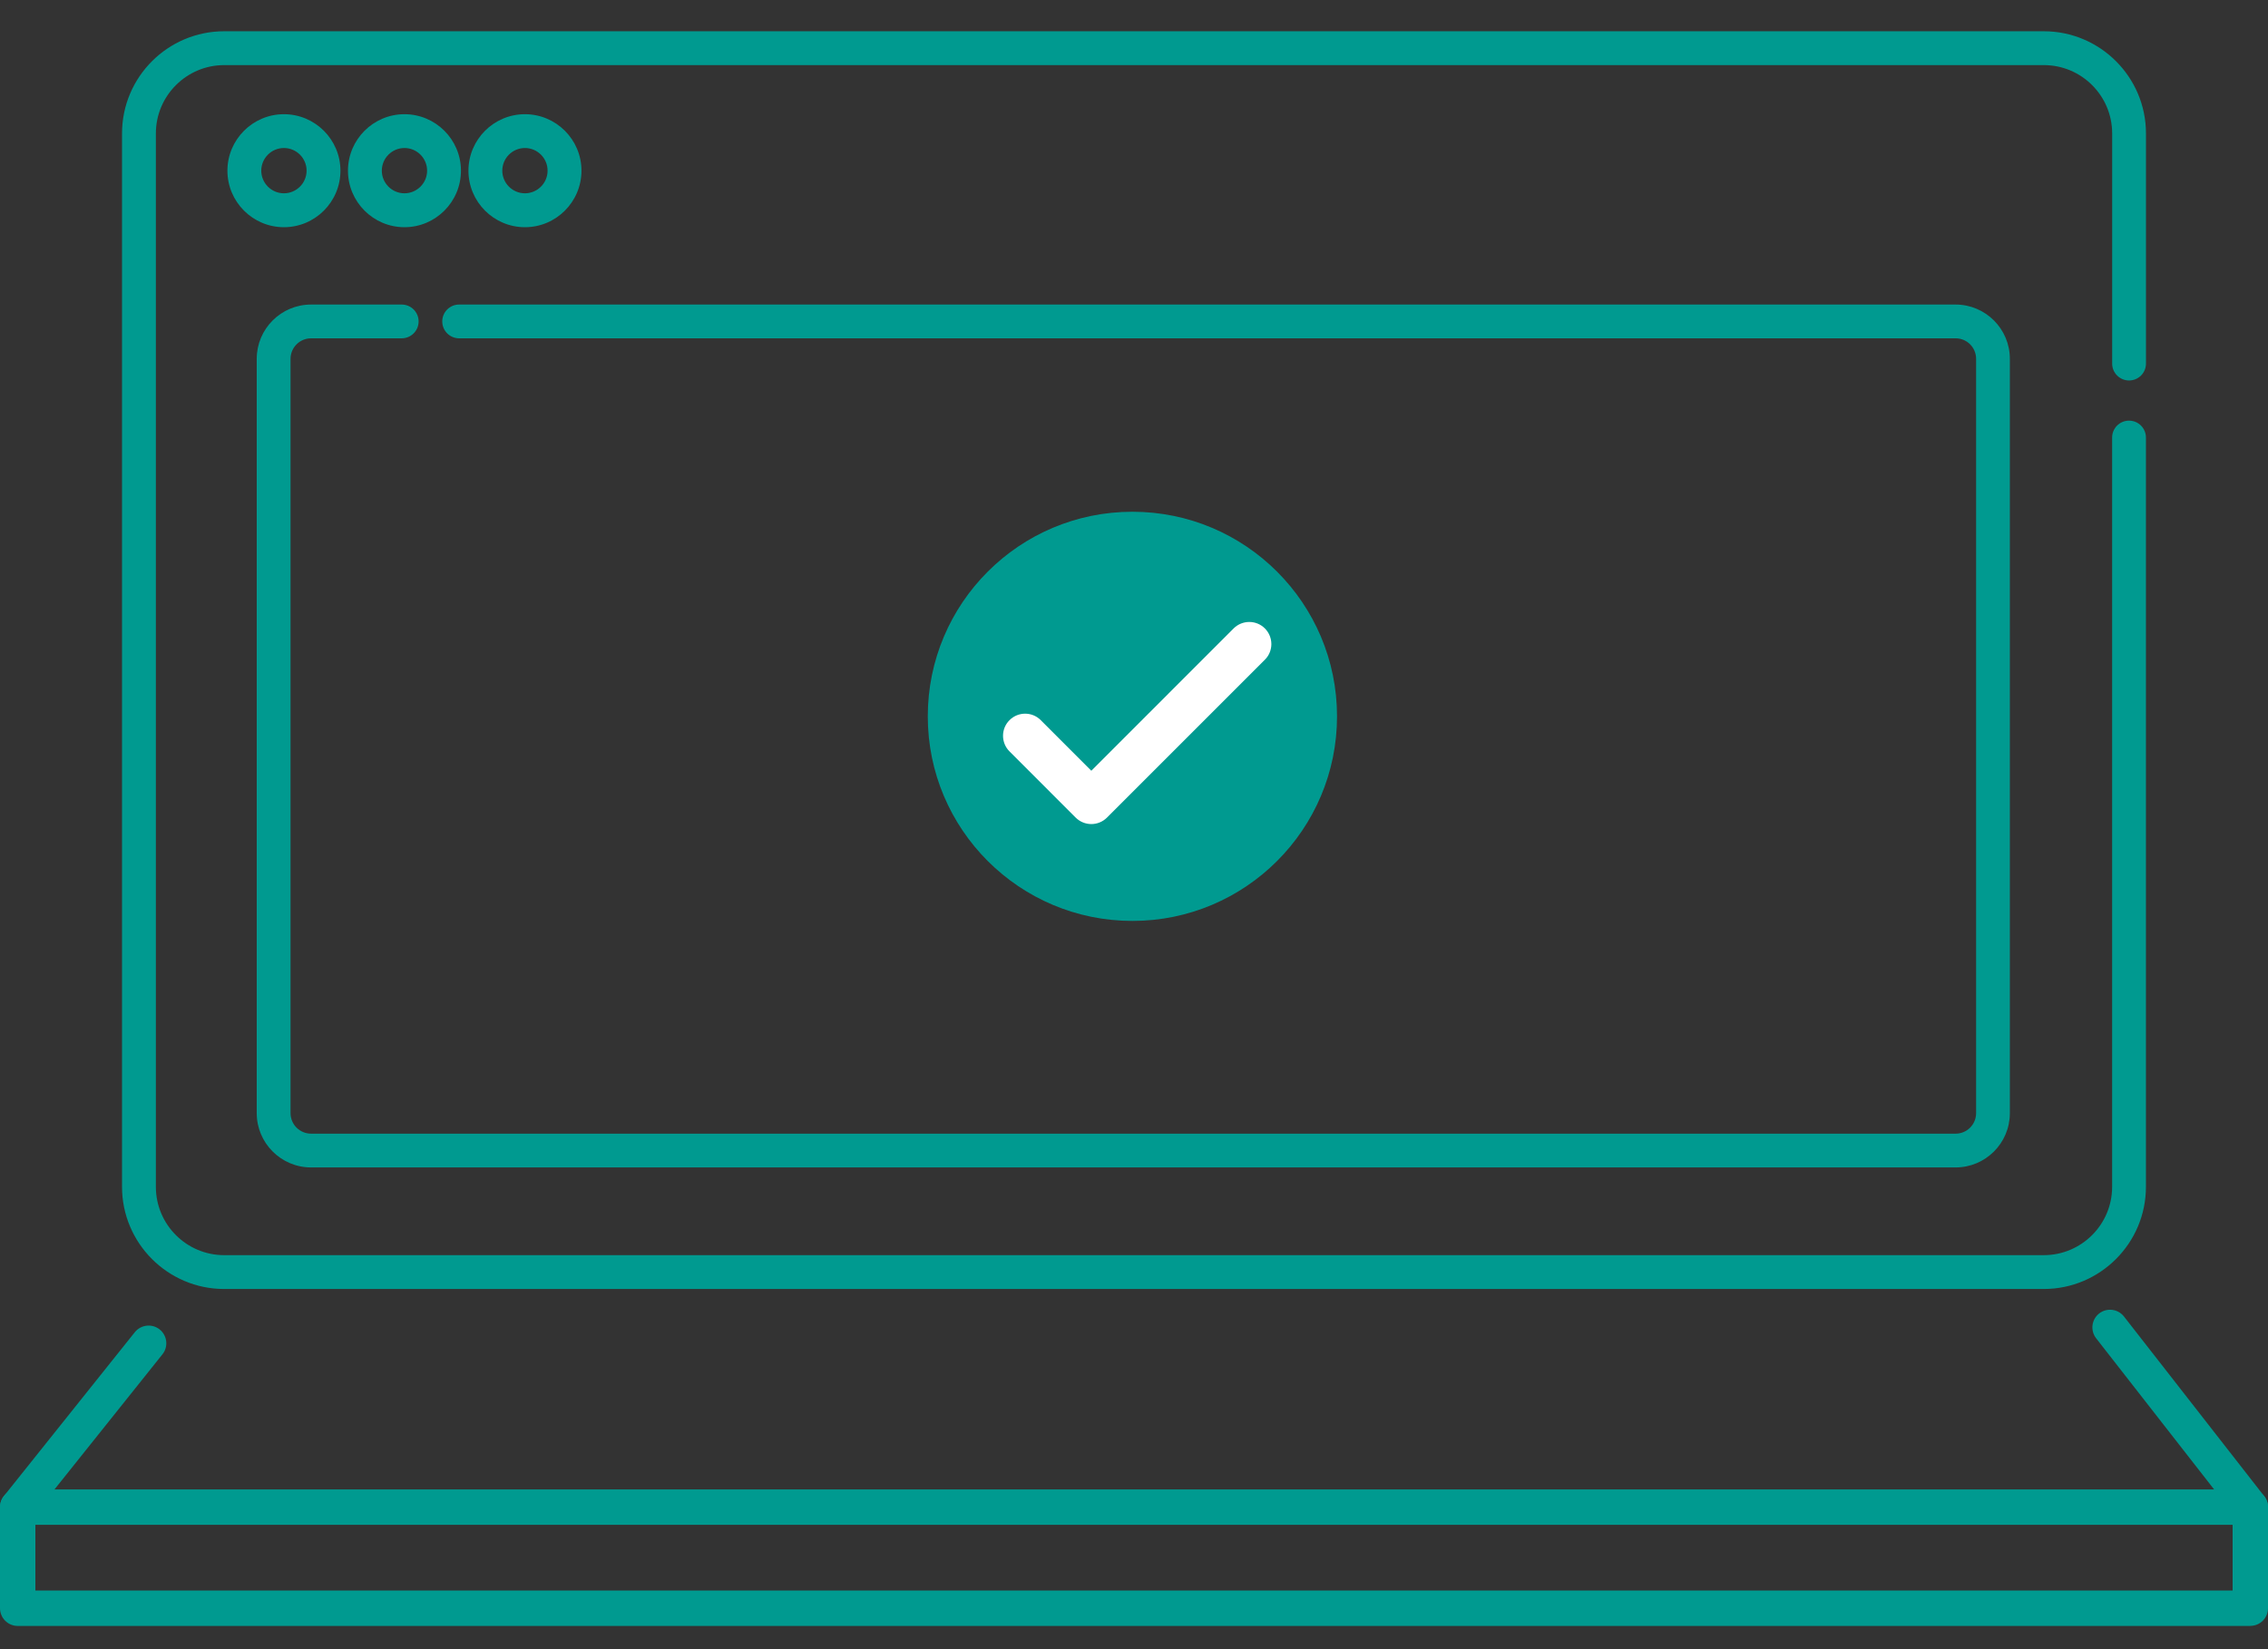<svg width="66" height="48" viewBox="0 0 66 48" fill="none" xmlns="http://www.w3.org/2000/svg">
<rect x="0" y="0" width="66" height="48" fill="#333333" stroke="none"/>
<g clip-path="url(#clip0_70_1165)">
<path d="M65.485 44.381H0.515C0.318 44.381 0.137 44.268 0.052 44.089C-0.034 43.91 -0.01 43.699 0.113 43.544L3.922 38.776C4.1 38.554 4.423 38.517 4.646 38.694C4.868 38.871 4.905 39.196 4.728 39.417L1.586 43.35H64.431L60.998 38.951C60.824 38.727 60.864 38.404 61.087 38.229C61.311 38.055 61.634 38.095 61.809 38.318L65.891 43.549C66.013 43.703 66.034 43.915 65.949 44.091C65.863 44.268 65.683 44.38 65.485 44.38V44.381Z" fill="#009A90"/>
<path d="M65.485 47.324H0.515C0.23 47.324 0 47.092 0 46.807V43.865C0 43.58 0.23 43.35 0.515 43.35C0.799 43.35 1.03 43.58 1.03 43.865V46.293H64.97V43.865C64.97 43.58 65.201 43.35 65.485 43.35C65.77 43.35 66 43.58 66 43.865V46.807C66 47.092 65.77 47.322 65.485 47.322V47.324Z" fill="#009A90"/>
<path d="M59.476 37.517H6.523C4.885 37.517 3.551 36.183 3.551 34.544V3.883C3.551 2.244 4.885 0.91 6.523 0.91H59.476C61.115 0.91 62.449 2.244 62.449 3.883V10.582C62.449 10.854 62.229 11.074 61.957 11.074C61.686 11.074 61.465 10.854 61.465 10.582V3.883C61.465 2.786 60.573 1.895 59.478 1.895H6.523C5.428 1.895 4.536 2.788 4.536 3.883V34.544C4.536 35.641 5.428 36.532 6.523 36.532H59.476C60.572 36.532 61.464 35.64 61.464 34.544V12.735C61.464 12.463 61.684 12.243 61.956 12.243C62.228 12.243 62.448 12.463 62.448 12.735V34.544C62.448 36.183 61.114 37.517 59.475 37.517H59.476Z" fill="#009A90"/>
<path d="M8.262 6.613C7.356 6.613 6.618 5.875 6.618 4.968C6.618 4.062 7.356 3.324 8.262 3.324C9.169 3.324 9.907 4.062 9.907 4.968C9.907 5.875 9.169 6.613 8.262 6.613ZM8.262 4.308C7.899 4.308 7.603 4.604 7.603 4.967C7.603 5.33 7.899 5.626 8.262 5.626C8.626 5.626 8.922 5.33 8.922 4.967C8.922 4.604 8.626 4.308 8.262 4.308Z" fill="#009A90"/>
<path d="M11.77 6.613C10.863 6.613 10.126 5.875 10.126 4.968C10.126 4.062 10.863 3.324 11.77 3.324C12.677 3.324 13.414 4.062 13.414 4.968C13.414 5.875 12.677 6.613 11.77 6.613ZM11.77 4.308C11.407 4.308 11.111 4.604 11.111 4.967C11.111 5.33 11.407 5.626 11.77 5.626C12.133 5.626 12.429 5.33 12.429 4.967C12.429 4.604 12.133 4.308 11.77 4.308Z" fill="#009A90"/>
<path d="M15.276 6.613C14.37 6.613 13.632 5.875 13.632 4.968C13.632 4.062 14.37 3.324 15.276 3.324C16.183 3.324 16.921 4.062 16.921 4.968C16.921 5.875 16.183 6.613 15.276 6.613ZM15.276 4.308C14.913 4.308 14.617 4.604 14.617 4.967C14.617 5.33 14.913 5.626 15.276 5.626C15.639 5.626 15.935 5.33 15.935 4.967C15.935 4.604 15.639 4.308 15.276 4.308Z" fill="#009A90"/>
<path d="M56.91 33.979H9.052C8.181 33.979 7.471 33.27 7.471 32.399V10.444C7.471 9.571 8.181 8.864 9.052 8.864H11.69C11.961 8.864 12.182 9.084 12.182 9.355C12.182 9.627 11.961 9.847 11.69 9.847H9.052C8.723 9.847 8.455 10.115 8.455 10.444V32.399C8.455 32.728 8.723 32.996 9.052 32.996H56.91C57.239 32.996 57.506 32.728 57.506 32.399V10.444C57.506 10.115 57.239 9.847 56.91 9.847H13.361C13.09 9.847 12.87 9.627 12.87 9.355C12.87 9.084 13.09 8.864 13.361 8.864H56.908C57.78 8.864 58.488 9.573 58.488 10.444V32.399C58.488 33.272 57.779 33.979 56.908 33.979H56.91Z" fill="#009A90"/>
<path d="M32.954 26.804C36.242 26.804 38.908 24.138 38.908 20.85C38.908 17.561 36.242 14.895 32.954 14.895C29.665 14.895 26.999 17.561 26.999 20.85C26.999 24.138 29.665 26.804 32.954 26.804Z" fill="#009A90"/>
<path d="M31.758 23.985C31.594 23.985 31.429 23.922 31.303 23.797L29.377 21.87C29.126 21.619 29.126 21.211 29.377 20.961C29.629 20.709 30.036 20.709 30.287 20.961L31.758 22.433L35.899 18.291C36.151 18.04 36.559 18.04 36.809 18.291C37.06 18.543 37.06 18.951 36.809 19.201L32.213 23.797C32.087 23.922 31.923 23.985 31.758 23.985Z" fill="white"/>
</g>
<defs>
<clipPath id="clip0_70_1165">
<rect width="66" height="46.414" fill="white" transform="translate(0 0.91)"/>
</clipPath>
</defs>
</svg>
